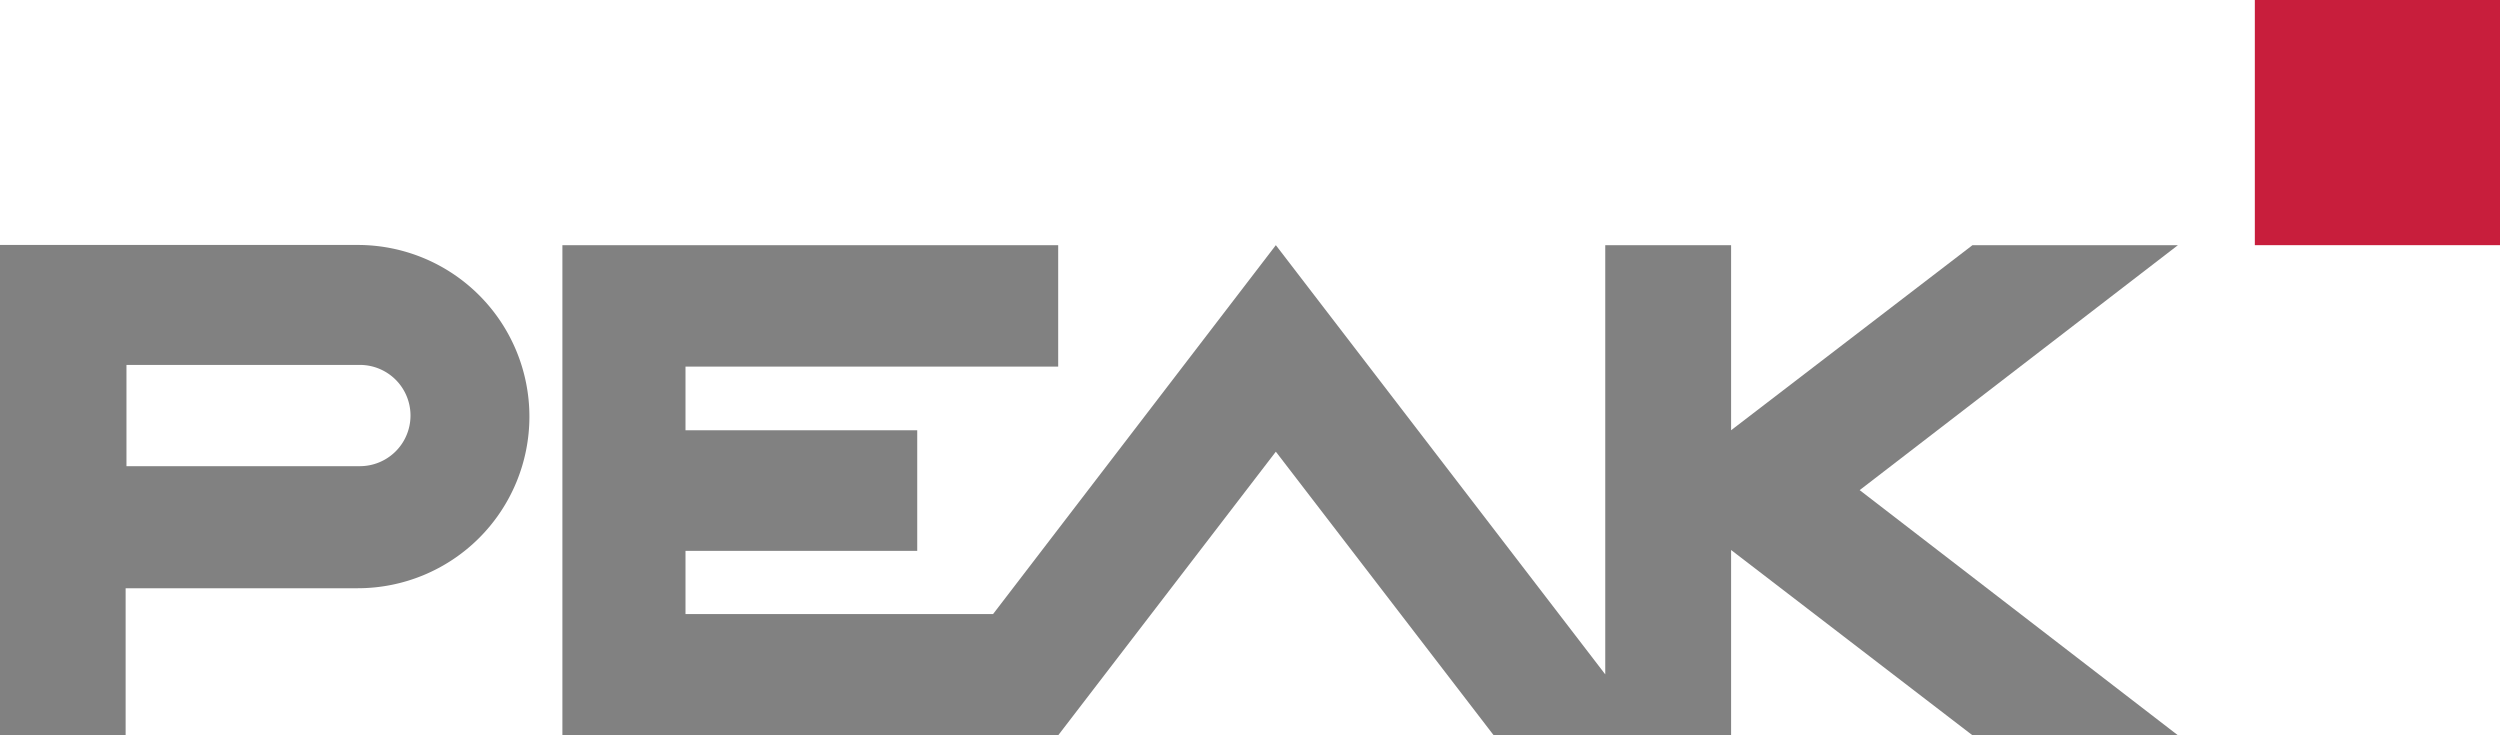 <svg id="Ebene_1" data-name="Ebene 1" xmlns="http://www.w3.org/2000/svg" viewBox="0 0 119 35"><polygon points="107.33 11.67 119 11.67 119 0 107.33 0 107.33 11.67 107.33 11.67" fill="#c81e3c" fill-rule="evenodd"/><path d="M6.48,35.41v-7H17.53a8.17,8.17,0,0,0,0-16.34H.5V35.41Zm0-17.63H17.63a2.41,2.41,0,0,1,0,4.82H6.52V17.78Z" transform="translate(-0.5 -0.41)" fill="#818181" fill-rule="evenodd"/><polygon points="47.27 29.23 32.63 29.23 32.63 26.22 43.66 26.22 43.66 20.48 32.63 20.48 32.63 17.45 50.37 17.45 50.37 11.67 26.77 11.67 26.77 35 50.37 35 60.73 21.5 71.1 35 76.41 35 78.64 35 82.4 35 82.4 26.18 93.89 35 103.67 35 88.52 23.33 103.67 11.67 93.89 11.67 82.4 20.48 82.4 11.67 76.41 11.67 76.41 32.1 60.73 11.67 47.27 29.23 47.27 29.23" fill="#818181" fill-rule="evenodd"/></svg>